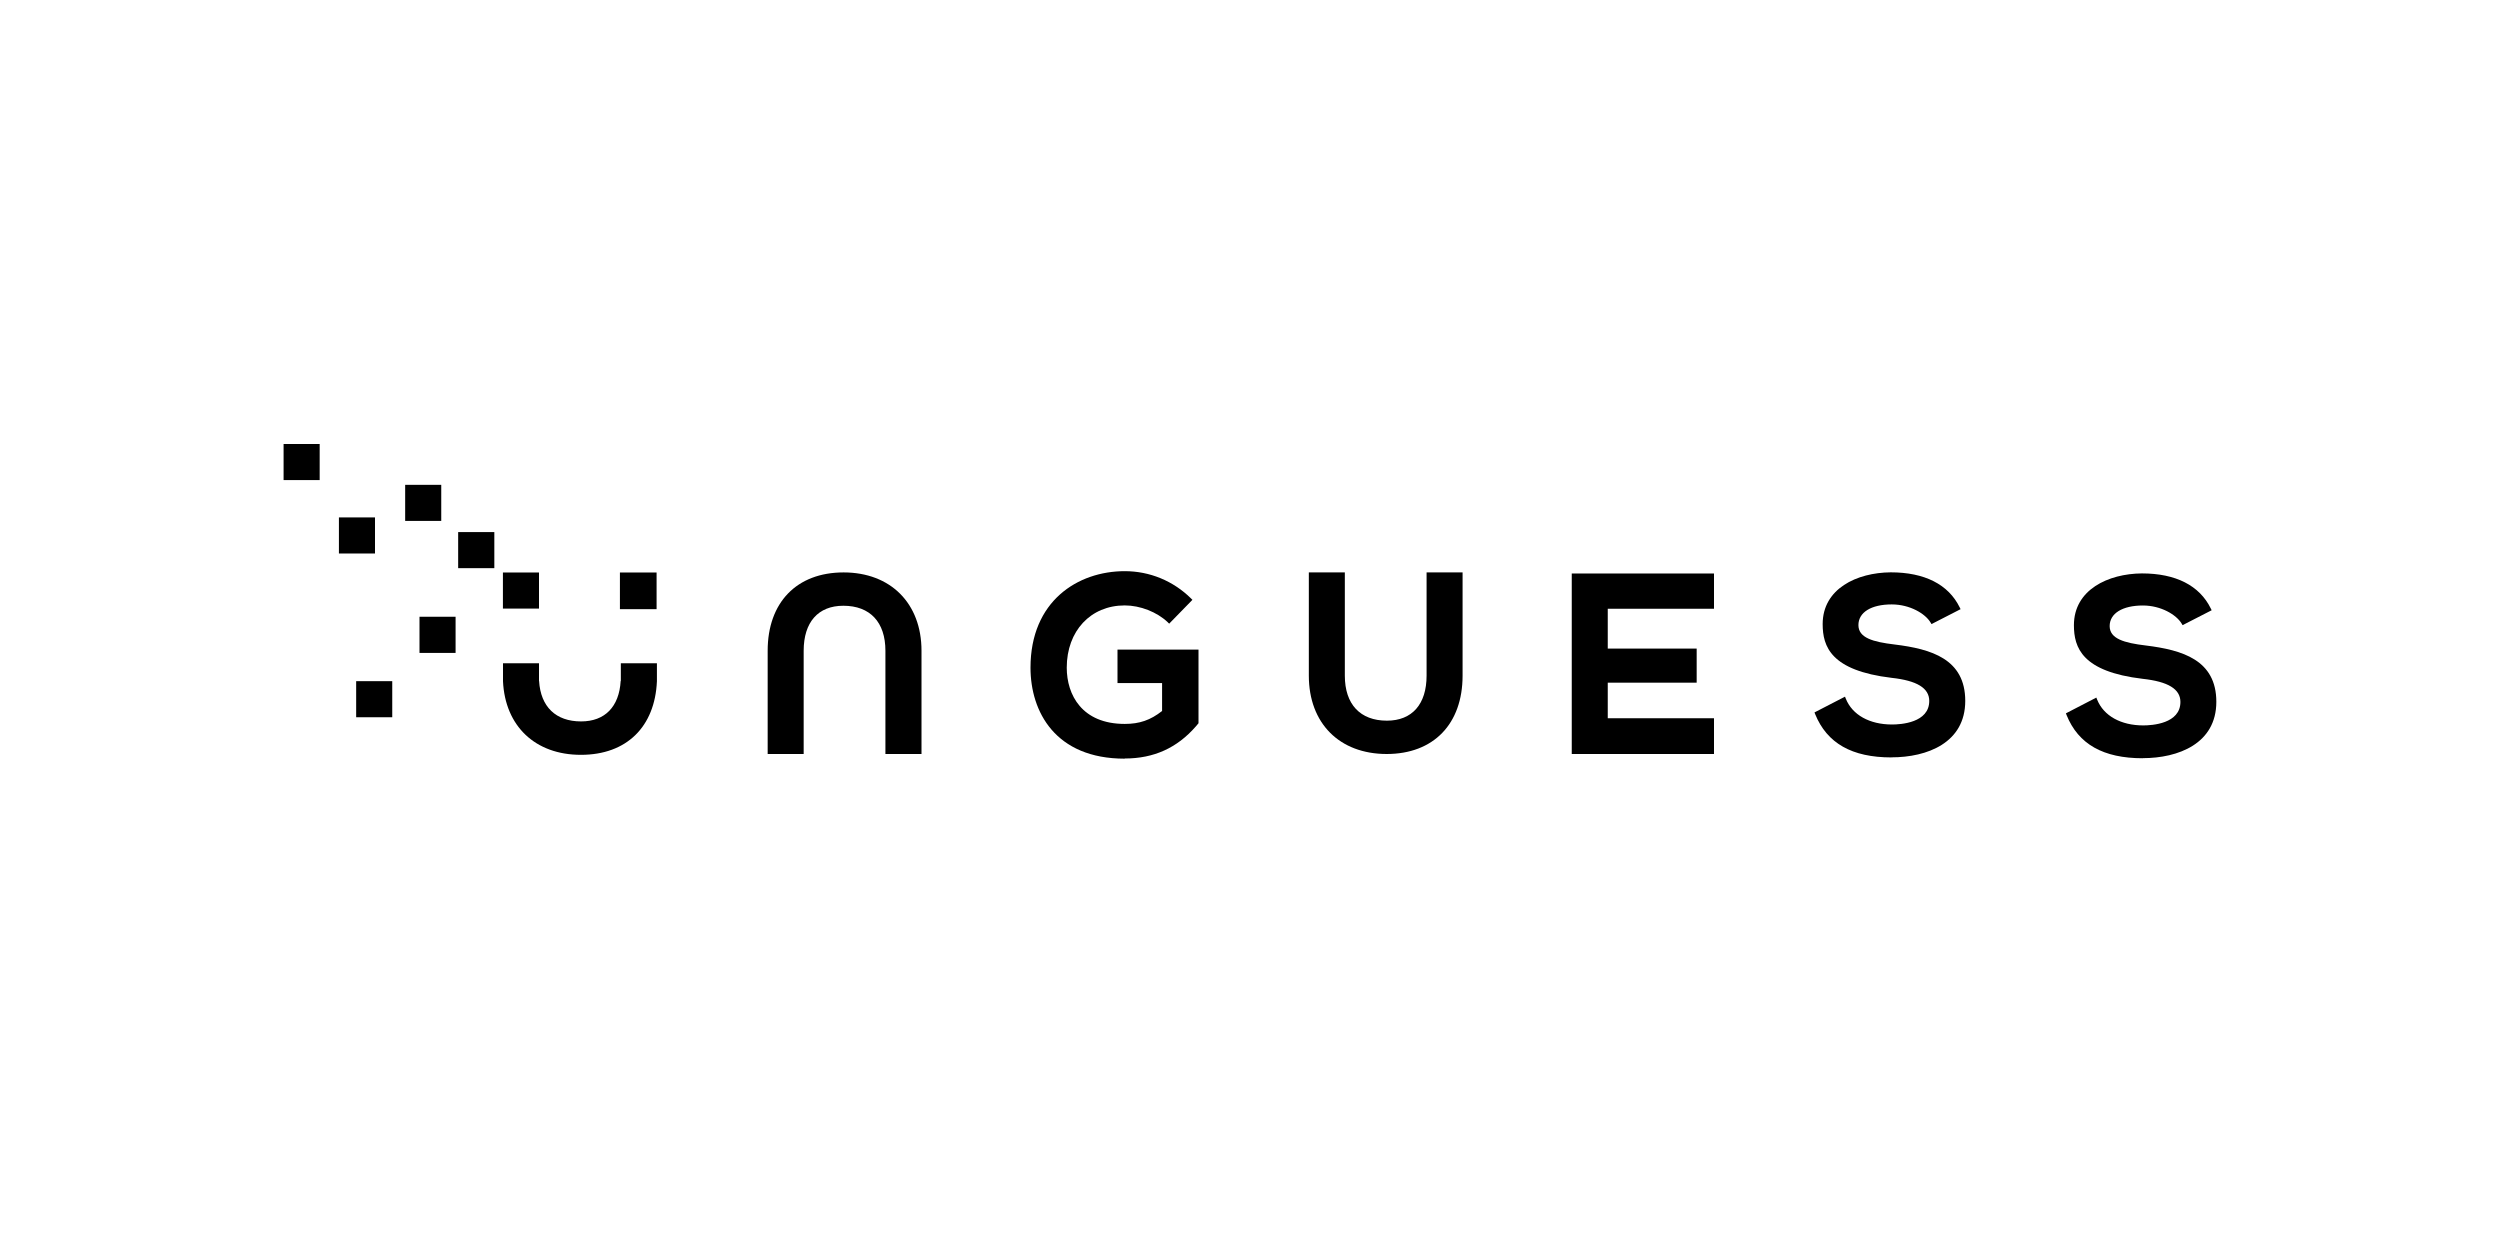 <?xml version="1.0" encoding="UTF-8"?><svg id="Layer_1" xmlns="http://www.w3.org/2000/svg" viewBox="0 0 300 150"><path d="M106.25,90.48v-12.39c0-3.43-1.84-5.4-5.05-5.4-3.02,0-4.76,1.97-4.76,5.4v12.39h-4.32v-12.39c0-5.8,3.49-9.4,9.11-9.4s9.35,3.69,9.35,9.4v12.39h-4.32Z"/><path d="M134.97,91.04c-8.34,0-11.31-5.64-11.31-10.92,0-8,5.68-11.58,11.31-11.58,2.99,0,5.81,1.16,7.95,3.27l.17,.17-2.79,2.86-.17-.17c-1.29-1.23-3.31-2.02-5.16-2.02-4.1,0-6.96,3.07-6.96,7.47,0,3.27,1.83,6.75,6.96,6.75,1.77,0,3.08-.45,4.48-1.55v-3.35h-5.35v-4.02h9.72v8.84l-.32,.38c-2.26,2.59-5.05,3.85-8.53,3.85Z"/><path d="M166.41,90.48c-5.68,0-9.35-3.69-9.35-9.4v-12.39h4.32v12.39c0,3.43,1.84,5.4,5.05,5.4,3.02,0,4.76-1.97,4.76-5.4v-12.39h4.32v12.39c0,5.8-3.49,9.4-9.11,9.4Z"/><polygon points="188.61 90.48 188.61 68.82 205.68 68.82 205.68 73.05 192.93 73.05 192.93 77.83 203.6 77.83 203.6 81.92 192.93 81.92 192.93 86.19 205.68 86.19 205.68 90.48 188.61 90.48"/><path d="M226.97,90.89c-4.74,0-7.73-1.7-9.15-5.19l-.08-.21,3.66-1.89,.1,.25c.78,1.94,2.85,3.09,5.54,3.09,1.05,0,4.47-.2,4.47-2.83,0-1.54-1.48-2.44-4.52-2.77-7.28-.87-8.27-3.75-8.27-6.45,0-4.25,4.1-6.18,8.17-6.21,4.06,0,6.92,1.45,8.27,4.2l.11,.22-3.49,1.79-.12-.2c-.63-1.05-2.47-2.16-4.65-2.16-2.47,0-4,.95-4,2.48s1.74,2.02,4.35,2.33c4.4,.54,8.47,1.74,8.47,6.77s-4.57,6.77-8.85,6.77Z"/><path d="M257.13,90.99c-4.74,0-7.73-1.69-9.14-5.18l-.08-.21,3.65-1.89,.1,.25c.78,1.94,2.85,3.09,5.53,3.09,1.05,0,4.46-.2,4.46-2.82,0-1.54-1.48-2.44-4.52-2.77-7.28-.86-8.26-3.74-8.26-6.44,0-4.24,4.1-6.18,8.16-6.21,4.06,0,6.91,1.45,8.26,4.2l.11,.22-3.49,1.79-.12-.2c-.63-1.05-2.47-2.16-4.64-2.16-2.46,0-3.99,.95-3.99,2.47s1.74,2.02,4.34,2.33c4.39,.54,8.46,1.74,8.46,6.76s-4.57,6.76-8.84,6.76Z"/><g><path d="M74.5,79.59v2.13h-.02c-.18,3.09-1.89,4.85-4.75,4.85-3.04,0-4.85-1.76-5.04-4.85h-.01v-2.13h-4.32v2.13h0s0,0,0,0v.03h0c.25,5.38,3.86,8.83,9.35,8.83s8.88-3.37,9.12-8.83h0v-2.16h-4.32Z"/><rect x="60.35" y="68.7" width="4.33" height="4.33"/><rect x="74.39" y="68.7" width="4.4" height="4.4"/><rect x="48.62" y="58.18" width="4.33" height="4.33" transform="translate(111.13 9.56) rotate(90)"/><rect x="54.98" y="63.85" width="4.33" height="4.34" transform="translate(123.17 8.87) rotate(90)"/><rect x="40.67" y="62.09" width="4.33" height="4.33" transform="translate(107.09 21.42) rotate(90)"/><rect x="34.03" y="53.29" width="4.33" height="4.33" transform="translate(91.65 19.25) rotate(90)"/><rect x="42.74" y="81.73" width="4.33" height="4.33" transform="translate(128.8 39) rotate(90)"/><rect x="50.34" y="74.01" width="4.34" height="4.33" transform="translate(128.68 23.67) rotate(90)"/></g></svg>